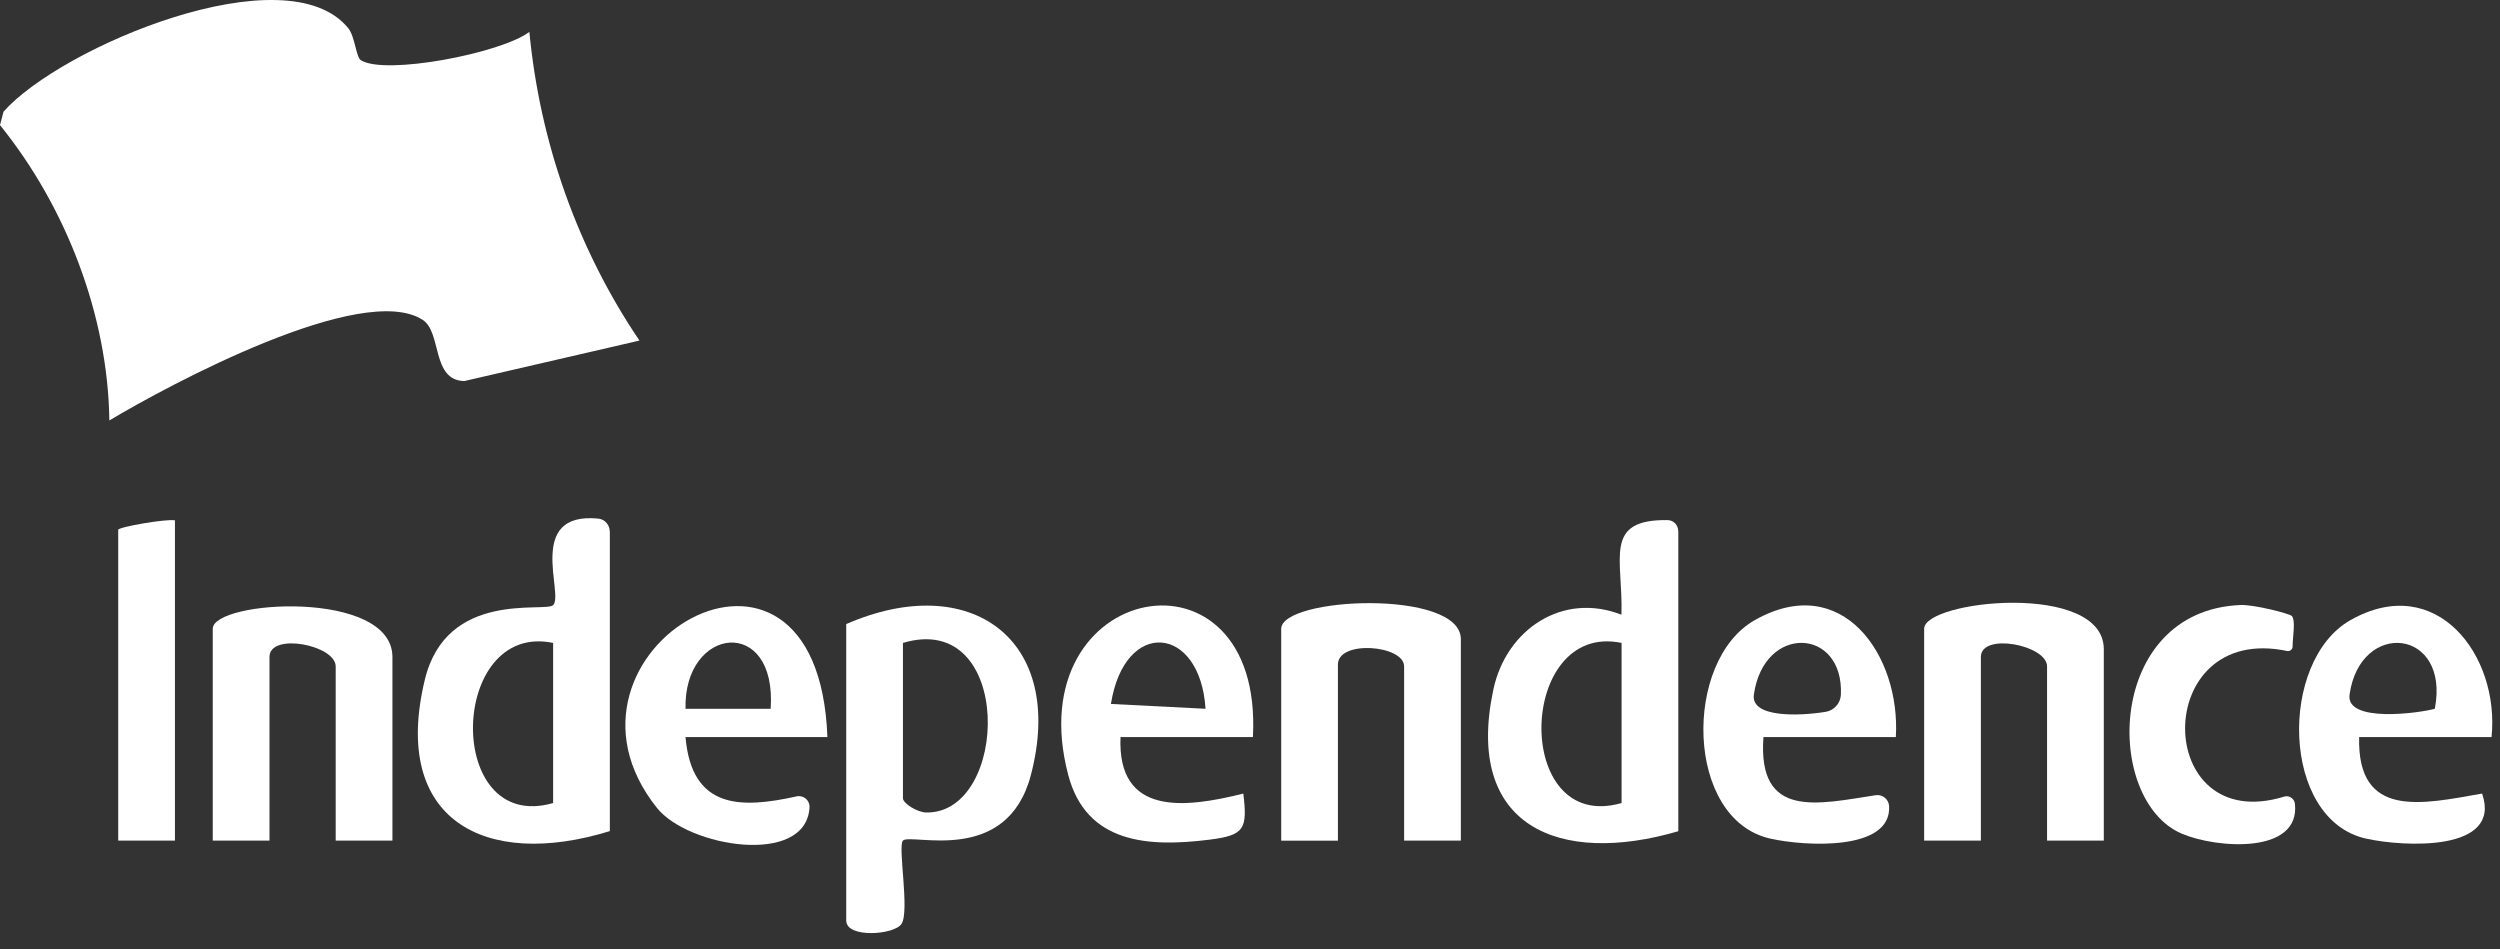 <svg xmlns="http://www.w3.org/2000/svg" width="108" height="41" viewBox="0 0 108 41" fill="none"><rect x="0" y="0" width="108" height="41" fill="#333333" stroke="none"/><path d="M26.345 22.964V35.904C20.939 37.571 16.891 35.414 18.352 29.366C19.291 25.465 23.546 26.476 23.895 26.142C24.375 25.692 22.692 22.1 25.84 22.403C26.123 22.428 26.34 22.671 26.34 22.959L26.345 22.964ZM23.895 27.774C19.377 26.834 19.18 36.05 23.895 34.691V27.774Z" fill="white"></path><path d="M72.503 22.933V35.909C67.374 37.41 63.246 35.722 64.514 29.785C65.07 27.183 67.511 25.561 70.047 26.556C70.123 24.131 69.239 22.433 72.033 22.468C72.291 22.468 72.498 22.68 72.498 22.938L72.503 22.933ZM70.052 27.774C65.535 26.834 65.338 36.05 70.052 34.691V27.774Z" fill="white"></path><path d="M36.557 26.96C41.903 24.626 46.071 27.602 44.535 33.478C43.499 37.435 39.356 35.97 39.007 36.313C38.775 36.541 39.305 39.355 38.947 39.911C38.638 40.391 36.557 40.542 36.557 39.769V26.955V26.96ZM39.007 27.774V34.484C39.007 34.706 39.624 35.09 40.008 35.1C43.626 35.161 43.812 26.334 39.007 27.774Z" fill="white"></path><path d="M63.109 36.313H60.658V28.79C60.658 27.865 57.798 27.632 57.798 28.709V36.318H55.348V27.168C55.348 25.783 63.109 25.439 63.109 27.612V36.318V36.313Z" fill="white"></path><path d="M16.953 36.313H14.502V28.79C14.502 27.865 11.642 27.309 11.642 28.38V36.313H9.191V27.163C9.191 25.93 16.953 25.44 16.953 28.386V36.318V36.313Z" fill="white"></path><path d="M90.884 36.313H88.433V28.79C88.433 27.865 85.574 27.309 85.574 28.38V36.313H83.123V27.163C83.123 25.93 90.884 25.106 90.884 28.047V36.313Z" fill="white"></path><path d="M107.635 31.841H101.915C101.824 35.399 104.639 34.737 107.226 34.282C108.105 36.813 103.835 36.591 102.208 36.227C98.525 35.399 98.434 28.547 101.541 26.789C105.245 24.692 107.994 28.309 107.635 31.836V31.841ZM105.184 30.619C105.856 27.147 101.961 26.743 101.501 30.007C101.329 31.245 104.533 30.805 105.184 30.619Z" fill="white"></path><path d="M35.744 31.841H29.614C29.882 34.964 32.005 34.939 34.415 34.403C34.713 34.338 34.991 34.575 34.971 34.883C34.824 37.435 29.741 36.601 28.382 34.904C22.975 28.133 35.334 20.826 35.744 31.841ZM33.293 30.619C33.571 26.571 29.529 27.046 29.614 30.619H33.293Z" fill="white"></path><path d="M81.901 31.841H76.181C75.918 35.404 78.515 34.737 81.032 34.353C81.32 34.307 81.587 34.525 81.608 34.812C81.739 36.778 77.975 36.566 76.474 36.227C72.79 35.399 72.7 28.547 75.807 26.789C79.582 24.651 82.108 28.31 81.901 31.836V31.841ZM78.874 30.75C79.238 30.689 79.506 30.381 79.526 30.017C79.662 27.112 76.201 26.94 75.767 30.007C75.625 31.018 77.747 30.937 78.874 30.75Z" fill="white"></path><path d="M48.406 31.841C48.264 35.257 51.175 34.919 53.712 34.282C53.893 35.813 53.767 36.081 52.256 36.273C49.614 36.606 46.931 36.45 46.147 33.478C43.939 25.066 54.591 23.1 54.126 31.841H48.406ZM52.079 30.619C51.852 26.991 48.578 26.688 47.992 30.411L52.079 30.619Z" fill="white"></path><path d="M99.004 26.602C99.181 26.819 99.045 27.466 99.04 27.931C99.04 28.057 98.923 28.148 98.802 28.123C92.905 26.88 92.991 36.162 98.681 34.413C98.898 34.348 99.115 34.499 99.141 34.722C99.378 36.904 95.791 36.667 94.254 36.015C90.859 34.57 90.97 26.379 96.786 26.137C97.387 26.112 98.928 26.516 98.999 26.607L99.004 26.602Z" fill="white"></path><path d="M7.558 22.483V36.313H5.107V22.888C5.107 22.766 7.174 22.408 7.558 22.478V22.483Z" fill="white"></path><path d="M15.593 2.601C16.624 3.263 21.636 2.308 22.869 1.378C23.324 6.153 24.951 10.756 27.624 14.713L20.06 16.461C18.635 16.436 19.09 14.359 18.266 13.823C15.664 12.125 7.276 16.638 4.724 18.163C4.664 13.611 2.845 8.922 0 5.405L0.152 4.824C2.648 2.01 12.384 -2.063 15.047 1.221C15.335 1.575 15.381 2.47 15.588 2.601H15.593Z" fill="white"></path></svg>